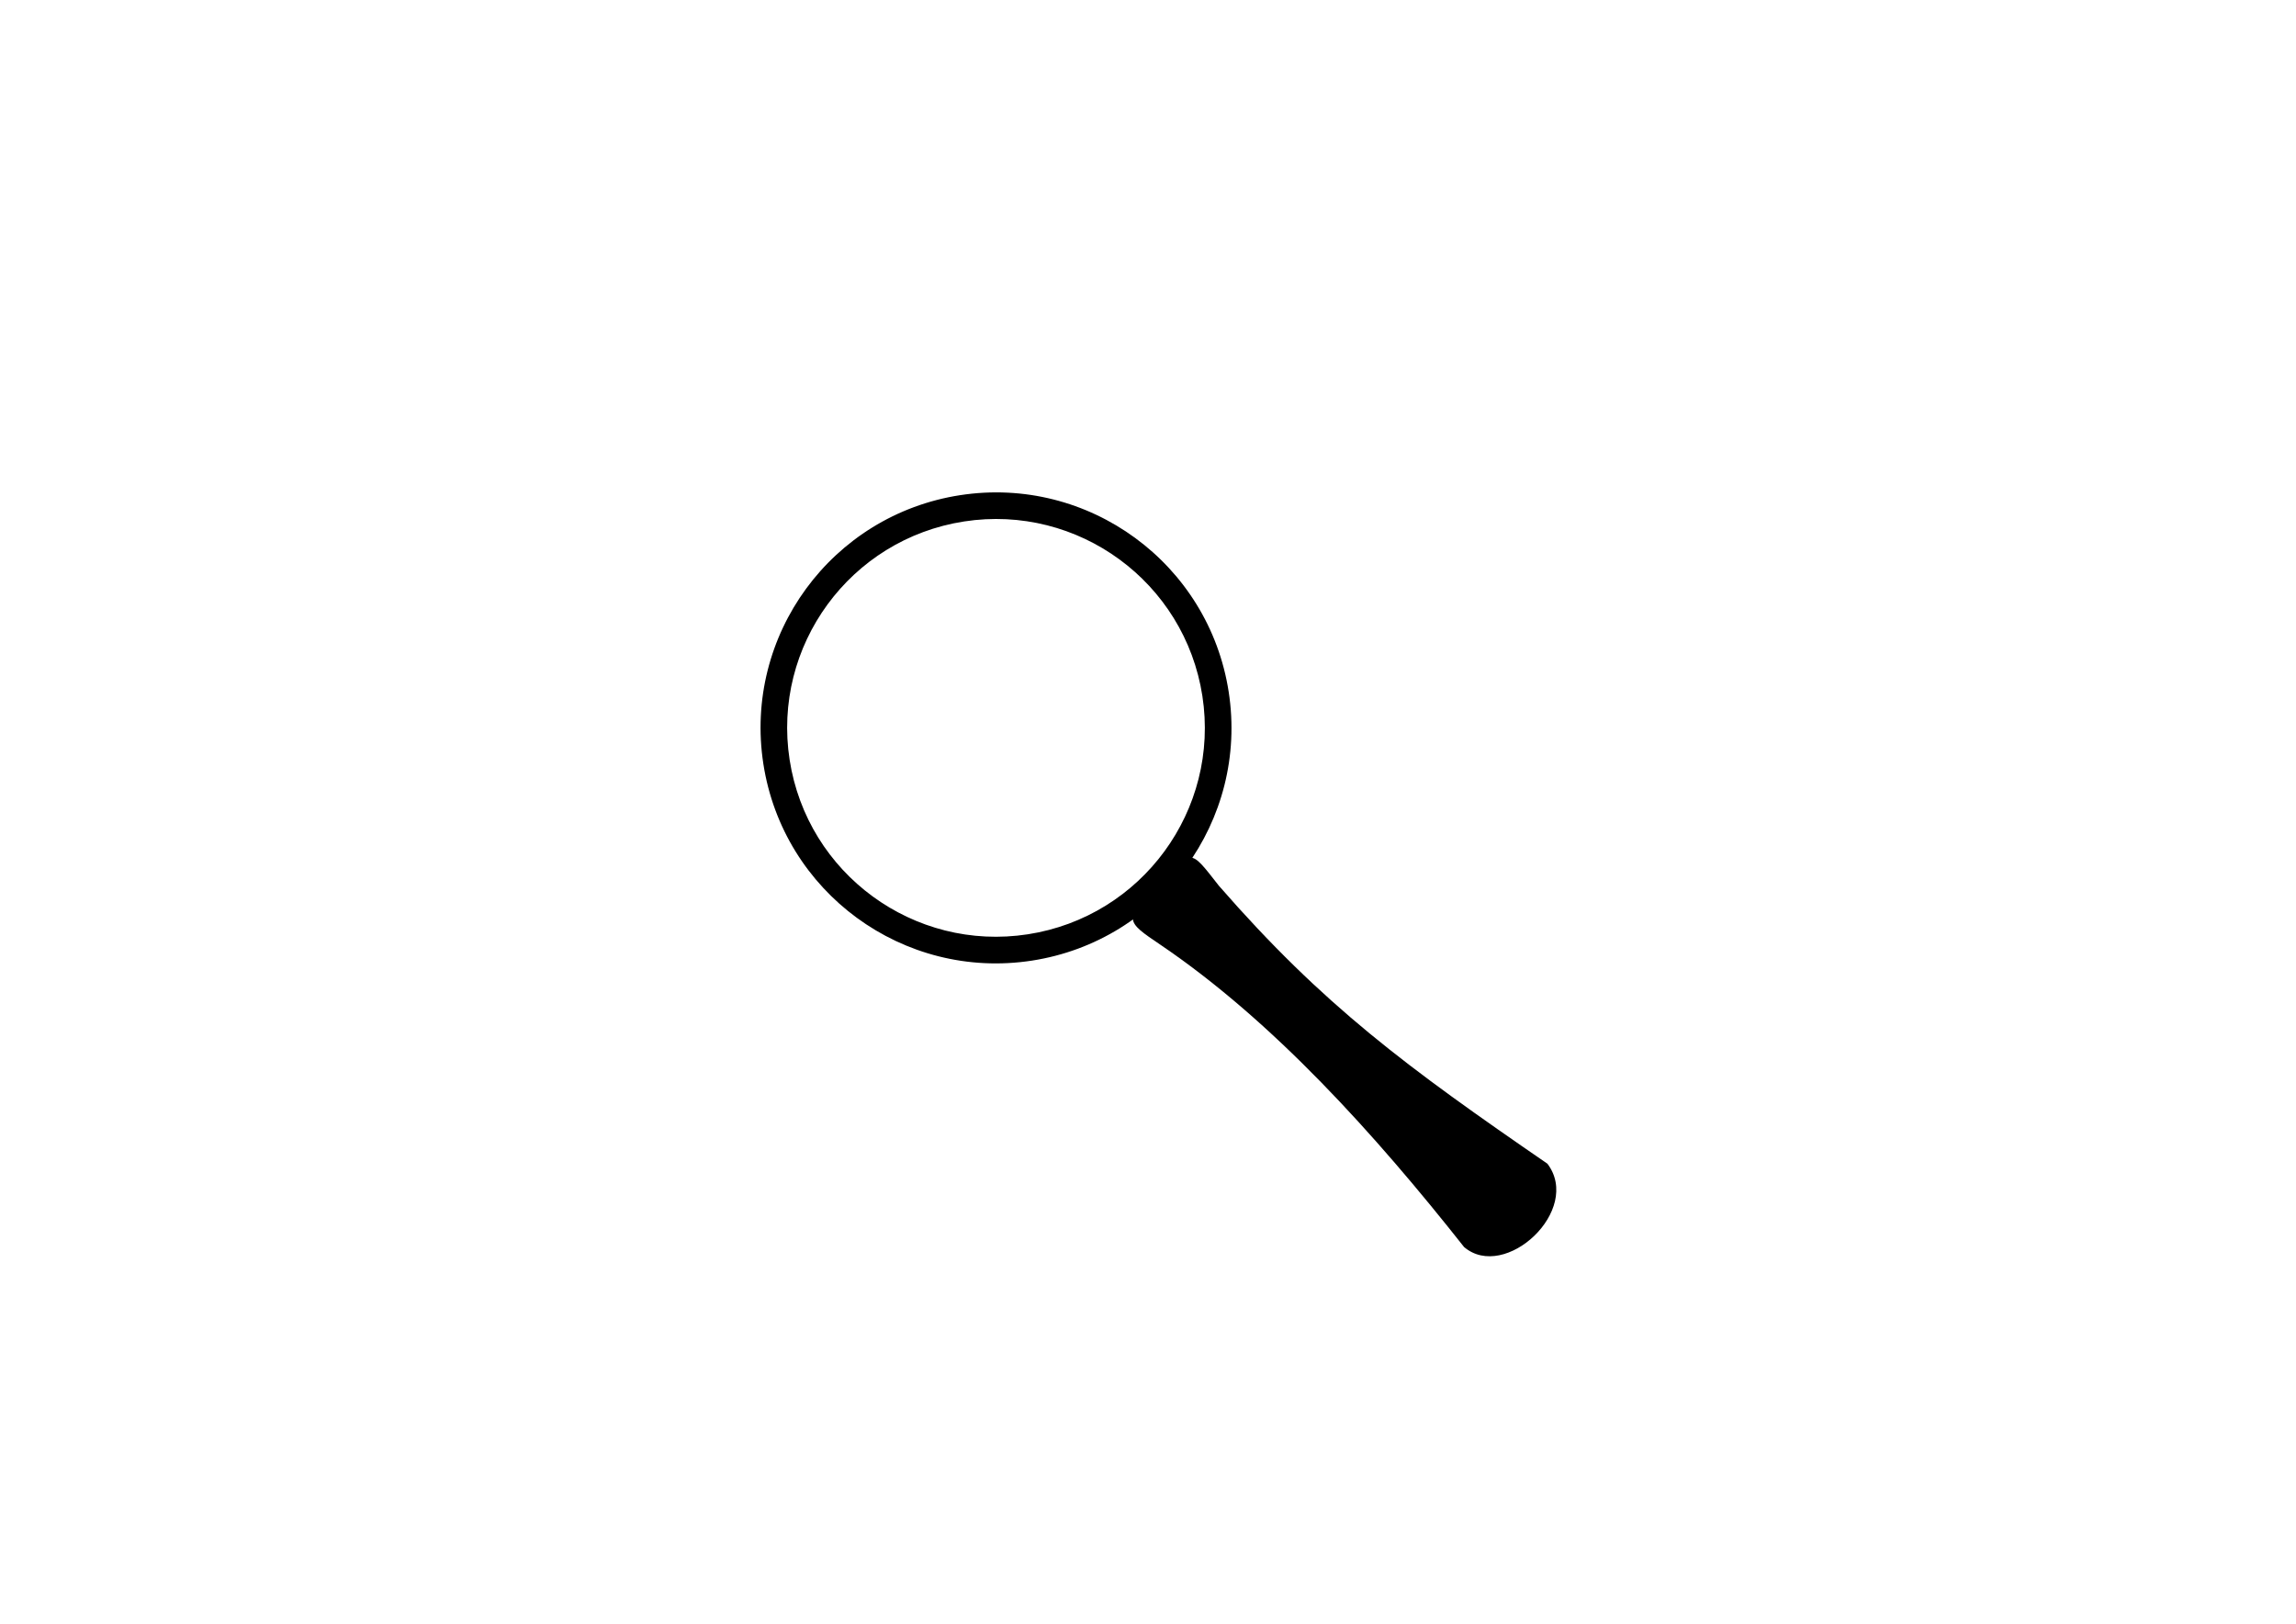 <?xml version="1.0"?>
<svg xmlns="http://www.w3.org/2000/svg" width="1052.362" height="744.094" viewBox="0 0 1052.362 744.094">
  <path d="M440.038 226.925c-58.899 9.1-99.26 64.21-90.162 123.108 9.099 58.899 64.213 99.286 123.112 90.187 58.898-9.098 99.282-64.238 90.183-123.137-9.099-58.898-64.235-99.256-123.133-90.158zm1.86 12.041c52.243-8.07 101.136 27.738 109.207 79.981 8.07 52.243-27.738 101.137-79.981 109.207-52.244 8.07-101.137-27.738-109.207-79.98-8.07-52.244 27.737-101.137 79.98-109.208z"/>
  <path d="M709.25 533.291c-64.346-44.235-102.758-72.497-150.607-127.411-13.905-17.788-12.067-16.327-26.997-.494-17.412 15.837-15.771 16.74.258 27.587 51.668 35.015 98.338 86.865 139.148 138.501 18.75 15.989 54.304-16.92 38.199-38.183z"/>
</svg>
